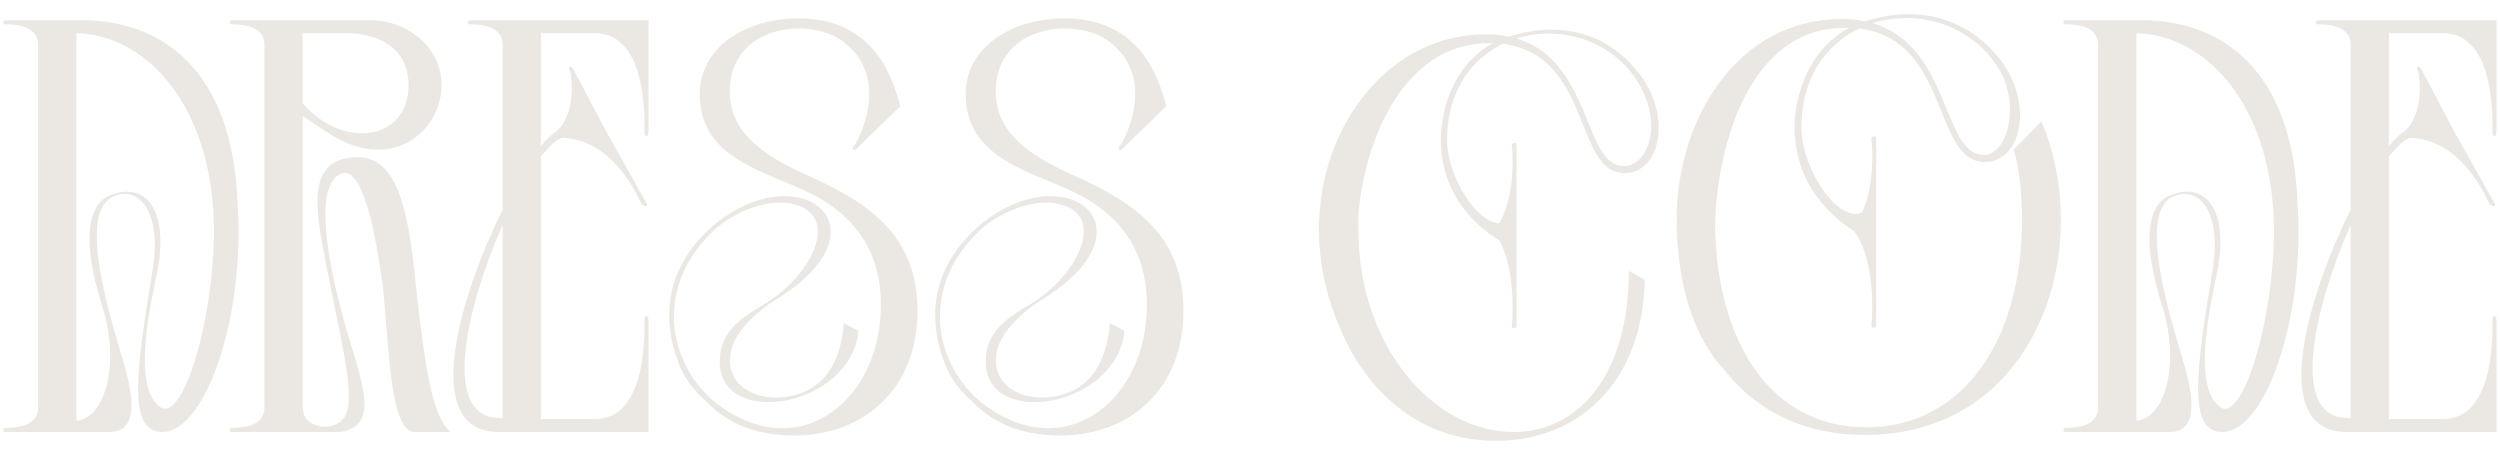 <?xml version="1.0" encoding="UTF-8"?> <svg xmlns="http://www.w3.org/2000/svg" width="544" height="102" viewBox="0 0 544 102" fill="none"><path d="M17.771 4.4C35.051 4.4 50.667 15.024 51.691 44.336C53.355 68.912 44.779 94 35.307 94C27.756 94 29.547 81.072 33.26 58.416C35.179 46.512 30.444 40.112 24.555 42.8C16.108 46.64 25.451 73.52 27.244 80.048C28.907 86.32 30.188 94 23.788 94H1.131C0.62 94 0.62 93.104 1.131 93.104C2.796 93.104 8.3 93.104 8.3 88.624V9.776C8.3 5.296 2.796 5.296 1.131 5.296C0.62 5.296 0.62 4.4 1.131 4.4H17.771ZM16.619 91.568C23.148 90.928 26.091 78.768 22.252 66.608C18.284 54.192 18.284 44.592 24.172 42.416C32.364 39.344 36.587 46.64 34.283 58.8C33.004 65.328 28.395 84.144 34.923 88.624C39.532 91.824 46.316 71.216 46.572 50.608C46.572 23.216 31.98 7.6 16.619 7.216V91.568ZM80.846 4.4C87.757 4.4 96.078 9.648 96.078 18.48C96.078 28.464 85.198 38.192 71.118 28.72L65.87 25.264V88.624C65.87 91.44 67.918 92.464 69.966 92.848C72.141 92.976 75.085 92.336 75.725 88.752C76.749 83.376 73.549 70.96 70.862 57.008C68.686 45.616 66.382 34.096 78.029 34.224C86.35 34.352 88.909 45.232 90.573 62.896C92.365 78.768 93.901 90.544 97.998 94H90.189C84.942 94 84.686 76.08 83.406 63.152C82.51 56.368 79.694 35.504 74.189 37.808C68.43 40.24 71.118 55.472 74.061 66.864C77.773 81.456 83.79 92.592 73.933 94H50.382C49.87 94 49.87 93.104 50.382 93.104C52.045 93.104 57.55 93.104 57.55 88.624V9.776C57.55 5.296 52.045 5.296 50.382 5.296C49.87 5.296 49.87 4.4 50.382 4.4H80.846ZM65.87 22.448C74.317 32.432 88.781 30.896 88.909 18.608C88.909 10.672 82.766 7.216 75.213 7.216H65.87V22.448ZM67.662 92.208L68.046 92.464C67.79 92.336 67.662 92.208 67.662 92.208ZM141.119 4.4V28.592C141.119 30 140.223 30 140.223 28.592C140.223 26.928 141.119 7.216 129.471 7.216H117.695V31.792C118.975 30.256 119.999 29.232 120.895 28.72C125.247 25.392 124.607 16.816 123.967 15.28C123.583 14.384 124.223 14 124.863 15.28L131.903 28.592L140.735 44.336C140.863 44.592 140.735 44.848 140.351 44.848C140.095 44.848 139.711 44.592 139.583 44.336C138.175 41.52 133.055 30.384 122.431 30C121.151 30.256 119.487 31.792 117.695 34.096V91.184H129.471C141.119 91.184 140.223 71.472 140.223 69.808C140.223 68.4 141.119 68.4 141.119 69.808V94H108.479C91.454 94 99.775 65.072 109.375 45.616V9.776C109.375 5.296 103.871 5.296 102.207 5.296C101.695 5.296 101.695 4.4 102.207 4.4H141.119ZM108.607 90.928H109.375V48.944C101.439 66.864 95.934 90.928 108.607 90.928ZM191.688 66.352C191.688 54.192 185.544 46.128 174.664 41.264C164.808 36.784 152.264 33.84 152.264 20.4C152.264 10.8 161.608 3.76 174.536 4.016C191.56 4.4 194.76 19.248 195.912 23.088L186.312 32.432C185.672 32.944 185.16 32.432 185.8 31.792C186.568 30.896 190.152 24.112 188.872 17.456C188.488 15.536 187.72 13.744 186.568 12.08C186.056 11.44 185.416 10.8 184.776 10.16C182.472 7.856 179.016 6.32 174.024 6.192C167.112 6.064 158.664 9.904 158.792 20.144C158.92 29.488 167.24 34.352 175.816 38.192C189 44.08 199.624 51.248 199.624 67.504C199.752 84.656 187.848 94.768 172.872 94.768C169.672 94.768 166.728 94.384 164.168 93.616H164.04C159.688 92.336 156.36 90.16 153.672 87.344C151.112 85.168 149.192 82.608 148.04 79.92C143.047 67.888 146.248 57.904 153.416 50.736C157.128 47.024 161.608 44.464 165.96 43.312C180.296 39.6 189.256 52.784 168.648 65.328C164.936 67.632 159.944 71.984 159.048 76.464C157.512 83.76 164.552 87.728 171.976 86.192C180.808 84.4 183.112 76.72 183.624 70.32L186.824 71.984C185.16 88.624 156.872 93.36 156.616 78.896C156.488 72.112 161.48 69.04 166.472 66.096C176.712 59.952 183.624 46.128 171.592 44.208C166.216 43.44 158.92 46.384 154.568 50.864C142.791 62.64 145.096 78.384 155.208 87.216C173.256 101.808 191.688 87.6 191.688 66.352ZM249.563 66.352C249.563 54.192 243.419 46.128 232.539 41.264C222.683 36.784 210.139 33.84 210.139 20.4C210.139 10.8 219.483 3.76 232.411 4.016C249.435 4.4 252.635 19.248 253.787 23.088L244.187 32.432C243.547 32.944 243.035 32.432 243.675 31.792C244.443 30.896 248.027 24.112 246.747 17.456C246.363 15.536 245.595 13.744 244.443 12.08C243.931 11.44 243.291 10.8 242.651 10.16C240.347 7.856 236.891 6.32 231.899 6.192C224.987 6.064 216.539 9.904 216.667 20.144C216.795 29.488 225.115 34.352 233.691 38.192C246.875 44.08 257.499 51.248 257.499 67.504C257.627 84.656 245.723 94.768 230.747 94.768C227.547 94.768 224.603 94.384 222.043 93.616H221.915C217.562 92.336 214.235 90.16 211.547 87.344C208.987 85.168 207.067 82.608 205.915 79.92C200.922 67.888 204.123 57.904 211.291 50.736C215.003 47.024 219.483 44.464 223.835 43.312C238.171 39.6 247.131 52.784 226.523 65.328C222.811 67.632 217.819 71.984 216.923 76.464C215.387 83.76 222.427 87.728 229.851 86.192C238.683 84.4 240.987 76.72 241.499 70.32L244.699 71.984C243.035 88.624 214.747 93.36 214.491 78.896C214.363 72.112 219.355 69.04 224.347 66.096C234.587 59.952 241.499 46.128 229.467 44.208C224.091 43.44 216.795 46.384 212.443 50.864C200.666 62.64 202.971 78.384 213.083 87.216C231.131 101.808 249.563 87.6 249.563 66.352ZM329.991 70.832C329.991 71.6 328.967 71.6 328.967 71.088C329.223 68.656 329.735 58.416 326.151 52.144V52.272C317.575 46.896 312.839 38.448 313.607 28.336C314.247 21.04 317.703 13.232 324.871 9.392H323.847C305.415 9.52 296.839 30.512 295.559 47.024V49.712C295.559 50.864 295.687 52.016 295.687 53.04V53.68C297.223 77.232 312.839 94 329.351 94C343.431 94 354.439 81.712 354.439 58.928L357.895 60.848C357.511 82.864 343.815 95.92 325.511 95.92C308.871 95.92 297.223 85.168 291.463 71.088C288.647 64.56 286.983 57.136 286.983 49.584C286.983 48.688 286.983 47.92 287.111 47.024C288.135 26.672 302.471 7.472 323.335 7.472C325.127 7.472 326.791 7.6 328.327 7.984C340.359 4.144 350.087 7.984 355.847 15.024C364.167 24.496 361.479 37.68 353.543 37.68C342.407 37.68 346.503 11.952 326.919 9.52C325.511 10.288 324.103 11.184 322.823 12.208C317.319 16.688 314.887 23.472 314.887 30.384C314.887 38.576 321.415 48.56 326.279 48.56C329.735 42.416 329.223 33.84 328.967 31.408C328.967 31.28 329.991 30.768 329.991 31.408V70.832ZM329.991 8.368C346.375 13.232 344.583 36.144 353.287 36.144C358.407 36.144 361.607 27.824 357.255 19.376C356.743 18.352 356.103 17.328 355.463 16.432C354.439 15.152 353.415 13.872 352.007 12.72C345.863 7.472 337.415 6.064 329.991 8.368ZM408.25 70.704C408.25 71.472 407.226 71.472 407.226 70.96C407.482 68.4 408.122 56.752 403.514 50.352C394.682 44.72 389.818 36.016 390.586 25.648C391.226 18.096 394.938 10.032 402.362 6.064H401.21C380.602 6.192 373.562 31.792 373.178 49.2C373.69 74.8 385.466 92.976 406.074 92.976C427.066 92.976 439.994 74.16 439.994 47.792C439.994 42.288 439.482 37.04 438.201 32.56L444.218 26.416C455.994 54.192 443.194 94.64 405.818 94.64C391.482 94.64 381.242 88.624 374.586 79.664V79.792C367.674 71.856 364.858 59.952 364.858 47.664C364.858 25.648 378.298 4.144 400.698 4.144C402.49 4.144 404.282 4.272 405.818 4.656C417.722 0.816 427.577 4.4 433.722 11.184C442.938 20.912 440.378 35.248 431.93 35.248C420.41 35.248 424.506 8.752 404.538 6.192C403.002 6.96 401.466 7.856 400.186 9.008C394.426 13.616 391.994 20.528 391.994 27.696C391.994 36.912 400.058 48.56 405.178 46.256C407.994 40.112 407.482 32.304 407.226 30C407.226 29.872 408.25 29.232 408.25 30V70.704ZM407.482 5.04C424.506 10.032 422.586 33.712 431.674 33.712C436.538 33.712 439.482 24.112 435.514 15.92C434.234 13.744 432.826 11.824 431.034 10.16L430.266 9.52C423.994 4.144 415.162 2.608 407.482 5.04ZM466.022 4.4C483.302 4.4 498.918 15.024 499.942 44.336C501.606 68.912 493.03 94 483.558 94C476.006 94 477.798 81.072 481.51 58.416C483.43 46.512 478.694 40.112 472.806 42.8C464.358 46.64 473.702 73.52 475.494 80.048C477.158 86.32 478.438 94 472.038 94H449.382C448.87 94 448.87 93.104 449.382 93.104C451.046 93.104 456.55 93.104 456.55 88.624V9.776C456.55 5.296 451.046 5.296 449.382 5.296C448.87 5.296 448.87 4.4 449.382 4.4H466.022ZM464.87 91.568C471.398 90.928 474.342 78.768 470.502 66.608C466.534 54.192 466.534 44.592 472.422 42.416C480.614 39.344 484.838 46.64 482.534 58.8C481.254 65.328 476.646 84.144 483.174 88.624C487.782 91.824 494.566 71.216 494.822 50.608C494.822 23.216 480.229 7.6 464.87 7.216V91.568ZM543.244 4.4V28.592C543.244 30 542.348 30 542.348 28.592C542.348 26.928 543.244 7.216 531.596 7.216H519.82V31.792C521.1 30.256 522.124 29.232 523.02 28.72C527.372 25.392 526.732 16.816 526.092 15.28C525.708 14.384 526.348 14 526.988 15.28L534.028 28.592L542.86 44.336C542.988 44.592 542.86 44.848 542.476 44.848C542.22 44.848 541.836 44.592 541.708 44.336C540.3 41.52 535.18 30.384 524.556 30C523.276 30.256 521.612 31.792 519.82 34.096V91.184H531.596C543.244 91.184 542.348 71.472 542.348 69.808C542.348 68.4 543.244 68.4 543.244 69.808V94H510.604C493.579 94 501.9 65.072 511.5 45.616V9.776C511.5 5.296 505.996 5.296 504.332 5.296C503.82 5.296 503.82 4.4 504.332 4.4H543.244ZM510.732 90.928H511.5V48.944C503.564 66.864 498.059 90.928 510.732 90.928Z" fill="#EBE7E3"></path></svg> 